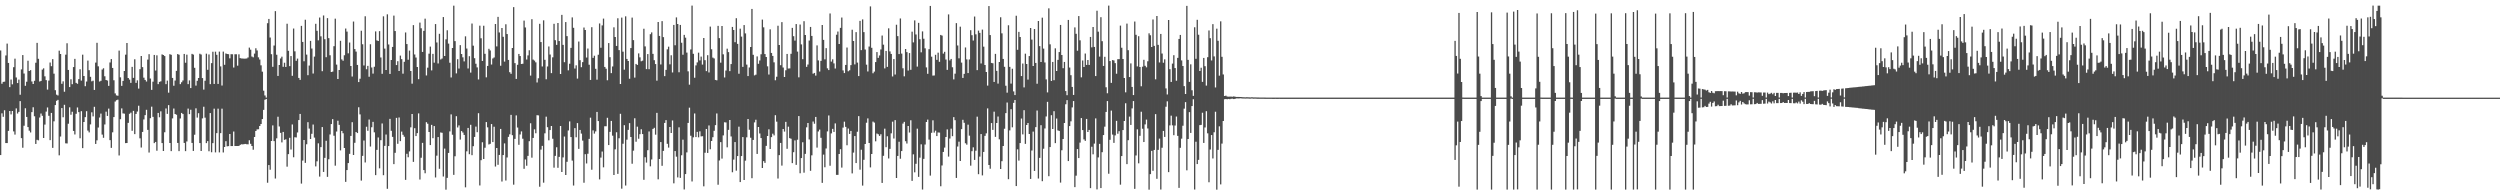 <?xml version="1.0" encoding="UTF-8"?>
<svg xmlns="http://www.w3.org/2000/svg" width="1920" height="150">
  <path d="M0 38.771h1v80.328H0zM1 64.296h1v22.749H1zM2 62.877h1v26.802H2zM3 62.731h1v21.951H3zM4 42.590h1v67.304H4zM5 33.481h1v76.398H5zM6 48.313h1v52.210H6zM7 66.932h1v18.306H7zM8 61.073h1v26.770H8zM9 64.758h1v20.486H9zM10 51.587h1v49.304H10zM11 45.072h1v58.310H11zM12 59.477h1v23.754H12zM13 63.806h1v23.379H13zM14 61.142h1v24.793H14zM15 72.777h1v4.894H15zM16 53.281h1v52.797H16zM17 42.291h1v71.160H17zM18 56.466h1v40.082H18zM19 65.875h1v17.298H19zM20 62.750h1v27.044H20zM21 46.645h1v50.961H21zM22 54.549h1v45.807H22zM23 53.869h1v47.865H23zM24 62.548h1v23.582H24zM25 64.500h1v17.901H25zM26 62.057h1v27.223H26zM27 48.166h1v62.366H27zM28 32.903h1v74.472H28zM29 45.146h1v62.621H29zM30 62.611h1v27.641H30zM31 62.171h1v25.007H31zM32 53.464h1v35.464H32zM33 52.480h1v53.493H33zM34 58.634h1v37.039H34zM35 61.522h1v24.199H35zM36 68.806h1v13.730H36zM37 61.915h1v27.019H37zM38 48.030h1v59.595H38zM39 50.856h1v35.866H39zM40 45.410h1v68.166H40zM41 56.561h1v36.611H41zM42 69.273h1v11.415H42zM43 72.683h1v4.725H43zM44 73.308h1v3.388H44zM45 38.917h1v80.379H45zM46 41.454h1v63.426H46zM47 64.357h1v18.642H47zM48 62.475h1v27.585H48zM49 70.466h1v10.006H49zM50 41.988h1v68.067H50zM51 33.233h1v76.933H51zM52 53.712h1v41.323H52zM53 66.870h1v15.577H53zM54 60.866h1v27.258H54zM55 64.660h1v21.135H55zM56 51.509h1v49.047H56zM57 45.222h1v58.031H57zM58 63.638h1v23.783H58zM59 64.376h1v18.173H59zM60 60.777h1v25.347H60zM61 53.204h1v52.994H61zM62 61.885h1v23.521H62zM63 41.975h1v71.789H63zM64 58.378h1v35.316H64zM65 66.177h1v23.789H65zM66 62.601h1v22.798H66zM67 46.545h1v53.751H67zM68 53.893h1v47.766H68zM69 58.962h1v36.581H69zM70 62.472h1v23.808H70zM71 61.948h1v27.464H71zM72 69.086h1v12.934H72zM73 48.072h1v62.489H73zM74 32.859h1v74.913H74zM75 50.928h1v47.035H75zM76 62.620h1v27.665H76zM77 62.076h1v25.159H77zM78 53.390h1v50.002H78zM79 52.420h1v53.408H79zM80 58.585h1v37.029H80zM81 61.464h1v24.297H81zM82 61.839h1v27.187H82zM83 65.959h1v17.425H83zM84 47.966h1v59.654H84zM85 45.356h1v68.201H85zM86 52.156h1v49.462H86zM87 61.660h1v28.270H87zM88 71.721h1v6.265H88zM89 73.247h1v3.717H89zM90 73.539h1v2.990H90zM91 38.843h1v80.574H91zM92 59.391h1v32.172H92zM93 65.923h1v17.318H93zM94 62.158h1v24.947H94zM95 54.546h1v32.731H95zM96 41.983h1v67.940H96zM97 33.043h1v76.786H97zM98 59.911h1v34.472H98zM99 61.121h1v26.290H99zM100 63.630h1v22.893H100zM101 51.349h1v49.116H101zM102 59.822h1v25.327H102zM103 45.541h1v57.471H103zM104 63.617h1v23.870H104zM105 61.715h1v23.916H105zM106 68.042h1v13.173H106zM107 53.150h1v53.085H107zM108 43.020h1v70.300H108zM109 51.542h1v49.776H109zM110 59.627h1v32.099H110zM111 61.371h1v27.070H111zM112 62.628h1v21.682H112zM113 45.789h1v53.952H113zM114 41.605h1v75.517H114zM115 60.299h1v30.456H115zM116 69.003h1v12.918H116zM117 62.722h1v27.039H117zM118 42.210h1v67.700H118zM119 54.186h1v54.808H119zM120 42.479h1v73.303H120zM121 64.639h1v22.117H121zM122 62.853h1v27.195H122zM123 62.448h1v23.065H123zM124 41.792h1v68.106H124zM125 42.218h1v73.773H125zM126 43.072h1v58.490H126zM127 64.611h1v18.681H127zM128 61.887h1v25.569H128zM129 71.191h1v9.562H129zM130 41.636h1v68.172H130zM131 42.104h1v73.942H131zM132 59.857h1v31.095H132zM133 65.841h1v17.505H133zM134 61.830h1v25.718H134zM135 54.430h1v33.673H135zM136 41.512h1v68.266H136zM137 42.013h1v74.050H137zM138 64.593h1v26.377H138zM139 63.198h1v23.552H139zM140 61.782h1v25.838H140zM141 41.441h1v68.338H141zM142 48.188h1v67.896H142zM143 41.966h1v66.664H143zM144 64.594h1v18.826H144zM145 61.764h1v25.903H145zM146 67.640h1v16.657H146zM147 41.390h1v68.386H147zM148 41.953h1v73.988H148zM149 52.074h1v51.392H149zM150 65.752h1v17.461H150zM151 62.040h1v28.289H151zM152 59.929h1v27.008H152zM153 41.260h1v68.635H153zM154 41.904h1v74.062H154zM155 59.931h1v31.001H155zM156 68.810h1v13.169H156zM157 62.022h1v28.330H157zM158 41.227h1v68.676H158zM159 53.612h1v54.791H159zM160 41.853h1v74.301H160zM161 64.608h1v22.217H161zM162 48.486h1v68.467H162zM163 39.740h1v70.189H163zM164 64.448h1v19.027H164zM165 39.669h1v77.392H165zM166 42.084h1v60.138H166zM167 64.445h1v19.011H167zM168 39.655h1v77.411H168zM169 50.970h1v51.254H169zM170 65.672h1v17.793H170zM171 39.642h1v77.439H171zM172 49.777h1v63.138H172zM173 41.065h1v67.368H173zM174 41.492h1v70.884H174zM175 41.634h1v70.579H175zM176 44.799h1v58.105H176zM177 41.644h1v70.539H177zM178 41.672h1v70.482H178zM179 51.882h1v49.110H179zM180 41.688h1v70.426H180zM181 41.683h1v70.441H181zM182 50.417h1v61.695H182zM183 41.702h1v70.379H183zM184 44.627h1v66.616H184zM185 44.878h1v65.902H185zM186 44.974h1v65.917H186zM187 45.056h1v65.632H187zM188 45.003h1v65.524H188zM189 44.887h1v65.913H189zM190 44.155h1v66.682H190zM191 36.568h1v71.156H191zM192 38.121h1v72.320H192zM193 43.407h1v68.722H193zM194 44.019h1v70.960H194zM195 41.183h1v64.037H195zM196 37.093h1v63.494H196zM197 38.768h1v60.602H197zM198 44.009h1v55.292H198zM199 45.711h1v51.034H199zM200 50.152h1v45.078H200zM201 55.025h1v36.398H201zM202 69.623h1v14.730H202zM203 73.320h1v3.262H203zM204 74.973h1v1.000H204zM205 17.834h1v122.500H205zM206 14.533h1v112.220H206zM207 28.851h1v101.501H207zM208 41.617h1v66.650H208zM209 51.283h1v45.044H209zM210 34.968h1v73.430H210zM211 8.533h1v128.606H211zM212 42.030h1v64.213H212zM213 58.326h1v31.340H213zM214 49.897h1v47.212H214zM215 44.893h1v57.157H215zM216 43.543h1v65.798H216zM217 51.307h1v50.038H217zM218 48.182h1v59.256H218zM219 51.418h1v55.564H219zM220 18.209h1v109.772H220zM221 38.996h1v79.393H221zM222 50.810h1v55.001H222zM223 43.049h1v71.782H223zM224 58.231h1v37.364H224zM225 21.926h1v98.867H225zM226 39.412h1v66.003H226zM227 46.710h1v58.853H227zM228 45.014h1v56.700H228zM229 59.878h1v32.343H229zM230 61.337h1v26.152H230zM231 19.884h1v121.122H231zM232 32.204h1v91.123H232zM233 47.061h1v60.442H233zM234 15.149h1v109.926H234zM235 41.910h1v68.901H235zM236 57.745h1v36.109H236zM237 50.305h1v48.483H237zM238 31.403h1v75.365H238zM239 37.289h1v65.459H239zM240 56.476h1v39.159H240zM241 43.467h1v62.230H241zM242 18.267h1v109.549H242zM243 23.656h1v100.270H243zM244 30.959h1v79.131H244zM245 13.459h1v122.169H245zM246 27.897h1v85.112H246zM247 54.692h1v42.874H247zM248 11.858h1v120.164H248zM249 30.124h1v91.135H249zM250 43.924h1v64.224H250zM251 13.916h1v121.910H251zM252 29.268h1v93.026H252zM253 42.455h1v60.816H253zM254 55.283h1v40.024H254zM255 54.975h1v36.526H255zM256 35.481h1v68.746H256zM257 14.333h1v112.881H257zM258 49.629h1v51.376H258zM259 60.666h1v32.068H259zM260 53.776h1v42.126H260zM261 31.359h1v84.133H261zM262 45.619h1v54.926H262zM263 46.668h1v55.695H263zM264 42.442h1v71.237H264zM265 21.923h1v117.740H265zM266 24.267h1v106.367H266zM267 40.956h1v84.284H267zM268 32.688h1v85.478H268zM269 50.712h1v53.660H269zM270 58.765h1v35.106H270zM271 16.518h1v102.500H271zM272 37.696h1v71.980H272zM273 39.638h1v61.748H273zM274 49.863h1v52.314H274zM275 63.041h1v19.339H275zM276 60.485h1v27.355H276zM277 23.617h1v115.108H277zM278 34.000h1v85.726H278zM279 50.277h1v57.627H279zM280 12.472h1v112.278H280zM281 53.186h1v44.166H281zM282 50.586h1v49.861H282zM283 58.934h1v32.888H283zM284 33.993h1v78.540H284zM285 51.836h1v45.902H285zM286 56.508h1v37.089H286zM287 51.238h1v50.392H287zM288 24.103h1v110.392H288zM289 31.043h1v84.045H289zM290 31.495h1v74.068H290zM291 23.924h1v105.370H291zM292 44.122h1v63.551H292zM293 56.657h1v38.156H293zM294 12.539h1v121.997H294zM295 37.306h1v74.706H295zM296 53.755h1v49.563H296zM297 11.014h1v134.004H297zM298 34.155h1v78.039H298zM299 56.771h1v34.537H299zM300 46.063h1v54.378H300zM301 36.057h1v69.036H301zM302 11.996h1v114.057H302zM303 23.864h1v93.488H303zM304 49.983h1v40.557H304zM305 47.014h1v63.420H305zM306 54.522h1v35.687H306zM307 42.690h1v65.720H307zM308 45.438h1v55.620H308zM309 56.572h1v46.947H309zM310 47.481h1v57.509H310zM311 24.930h1v113.191H311zM312 33.846h1v84.249H312zM313 45.864h1v74.900H313zM314 38.850h1v77.444H314zM315 54.546h1v43.230H315zM316 64.275h1v23.281H316zM317 19.281h1v105.029H317zM318 41.826h1v56.606H318zM319 44.204h1v60.293H319zM320 51.444h1v50.782H320zM321 60.832h1v26.278H321zM322 17.342h1v120.521H322zM323 21.709h1v99.453H323zM324 39.867h1v69.865H324zM325 23.700h1v106.923H325zM326 14.321h1v118.766H326zM327 57.948h1v35.881H327zM328 51.993h1v43.053H328zM329 41.221h1v60.139H329zM330 35.781h1v75.643H330zM331 54.066h1v41.857H331zM332 41.353h1v64.778H332zM333 48.109h1v48.708H333zM334 18.463h1v117.826H334zM335 32.605h1v86.926H335zM336 48.720h1v56.572H336zM337 25.982h1v103.668H337zM338 45.674h1v56.079H338zM339 44.956h1v57.057H339zM340 13.085h1v122.485H340zM341 43.028h1v71.082H341zM342 30.212h1v115.458H342zM343 23.249h1v113.368H343zM344 33.486h1v83.978H344zM345 48.198h1v52.724H345zM346 59.508h1v28.325H346zM347 36.855h1v66.602H347zM348 4.348h1v129.943H348zM349 31.567h1v88.443H349zM350 56.352h1v32.870H350zM351 45.457h1v52.461H351zM352 52.633h1v43.678H352zM353 34.678h1v72.529H353zM354 41.491h1v59.170H354zM355 44.023h1v57.755H355zM356 47.165h1v56.471H356zM357 27.928h1v115.932H357zM358 37.289h1v78.944H358zM359 52.588h1v45.649H359zM360 43.151h1v75.263H360zM361 55.745h1v40.108H361zM362 18.100h1v101.098H362zM363 35.054h1v77.229H363zM364 44.690h1v60.478H364zM365 48.949h1v48.290H365zM366 51.747h1v49.766H366zM367 61.031h1v25.901H367zM368 19.721h1v122.708H368zM369 29.373h1v93.651H369zM370 46.791h1v62.451H370zM371 19.780h1v102.331H371zM372 41.334h1v72.111H372zM373 59.404h1v34.341H373zM374 50.619h1v47.149H374zM375 37.501h1v73.439H375zM376 38.733h1v71.727H376zM377 49.561h1v45.728H377zM378 44.908h1v64.211H378zM379 44.126h1v53.206H379zM380 18.441h1v109.453H380zM381 35.632h1v78.018H381zM382 12.977h1v113.565H382zM383 24.919h1v94.076H383zM384 50.500h1v48.518H384zM385 21.515h1v117.909H385zM386 28.250h1v90.832H386zM387 47.304h1v62.827H387zM388 18.642h1v120.021H388zM389 26.157h1v94.757H389zM390 46.030h1v59.091H390zM391 55.468h1v47.705H391zM392 56.702h1v31.535H392zM393 36.868h1v66.972H393zM394 5.497h1v136.347H394zM395 48.489h1v58.136H395zM396 60.623h1v28.007H396zM397 49.786h1v48.157H397zM398 41.412h1v69.770H398zM399 43.041h1v60.212H399zM400 49.146h1v51.759H400zM401 48.961h1v57.562H401zM402 15.847h1v113.815H402zM403 21.068h1v101.377H403zM404 45.724h1v81.561H404zM405 42.567h1v77.133H405zM406 38.618h1v69.833H406zM407 58.045h1v36.630H407zM408 14.721h1v106.346H408zM409 45.794h1v60.133H409zM410 46.528h1v52.794H410zM411 47.867h1v54.474H411zM412 63.348h1v25.147H412zM413 60.104h1v28.515H413zM414 18.258h1v125.140H414zM415 32.289h1v82.598H415zM416 51.032h1v61.002H416zM417 15.637h1v124.677H417zM418 45.932h1v56.447H418zM419 60.858h1v28.740H419zM420 51.033h1v46.643H420zM421 35.692h1v72.068H421zM422 41.871h1v57.999H422zM423 56.160h1v40.587H423zM424 44.006h1v62.522H424zM425 18.285h1v110.478H425zM426 30.857h1v88.832H426zM427 34.462h1v78.644H427zM428 17.647h1v111.229H428zM429 31.534h1v88.949H429zM430 56.841h1v39.945H430zM431 11.406h1v120.690H431zM432 34.482h1v86.395H432zM433 47.779h1v57.061H433zM434 16.926h1v117.480H434zM435 27.752h1v96.532H435zM436 54.033h1v46.168H436zM437 48.943h1v44.311H437zM438 36.747h1v68.520H438zM439 13.377h1v109.962H439zM440 21.342h1v121.146H440zM441 52.651h1v45.751H441zM442 50.164h1v55.277H442zM443 60.359h1v34.181H443zM444 31.923h1v82.398H444zM445 46.213h1v53.594H445zM446 51.627h1v50.962H446zM447 47.697h1v60.271H447zM448 21.145h1v119.211H448zM449 23.044h1v95.361H449zM450 44.187h1v81.342H450zM451 37.254h1v80.796H451zM452 49.719h1v56.955H452zM453 61.402h1v28.975H453zM454 20.864h1v109.509H454zM455 44.461h1v55.678H455zM456 42.800h1v59.807H456zM457 52.857h1v48.079H457zM458 61.176h1v24.812H458zM459 42.055h1v50.936H459zM460 18.033h1v119.736H460zM461 36.663h1v84.371H461zM462 19.530h1v96.826H462zM463 14.290h1v114.200H463zM464 51.392h1v45.603H464zM465 52.783h1v44.190H465zM466 61.650h1v28.808H466zM467 33.054h1v78.381H467zM468 43.948h1v57.303H468zM469 56.187h1v36.675H469zM470 51.066h1v53.149H470zM471 21.004h1v113.383H471zM472 28.404h1v86.276H472zM473 35.252h1v66.312H473zM474 14.035h1v119.507H474zM475 38.503h1v67.697H475zM476 64.497h1v22.899H476zM477 13.525h1v131.381H477zM478 39.689h1v70.680H478zM479 53.491h1v42.681H479zM480 12.544h1v129.967H480zM481 45.282h1v62.004H481zM482 46.847h1v52.904H482zM483 60.448h1v34.110H483zM484 36.928h1v68.310H484zM485 13.514h1v112.210H485zM486 30.812h1v84.917H486zM487 59.588h1v31.222H487zM488 49.088h1v59.745H488zM489 49.845h1v47.440H489zM490 41.028h1v65.525H490zM491 44.055h1v59.010H491zM492 47.040h1v52.239H492zM493 46.604h1v56.344H493zM494 22.082h1v115.989H494zM495 35.658h1v85.105H495zM496 53.097h1v71.756H496zM497 41.515h1v73.864H497zM498 53.147h1v47.843H498zM499 26.261h1v101.457H499zM500 24.866h1v97.616H500zM501 41.385h1v57.652H501zM502 46.229h1v51.934H502zM503 49.180h1v54.239H503zM504 61.928h1v24.758H504zM505 16.876h1v120.842H505zM506 27.577h1v94.518H506zM507 49.486h1v59.642H507zM508 16.253h1v111.082H508zM509 28.522h1v87.370H509zM510 58.445h1v35.982H510zM511 53.649h1v38.634H511zM512 37.907h1v72.552H512zM513 35.830h1v77.521H513zM514 49.410h1v48.104H514zM515 42.435h1v59.706H515zM516 55.667h1v36.875H516zM517 19.133h1v121.668H517zM518 34.764h1v81.271H518zM519 13.371h1v106.954H519zM520 18.414h1v117.844H520zM521 55.480h1v42.289H521zM522 19.148h1v117.476H522zM523 32.814h1v86.409H523zM524 42.031h1v65.245H524zM525 26.793h1v118.741H525zM526 28.918h1v104.766H526zM527 40.410h1v76.653H527zM528 54.789h1v39.608H528zM529 65.035h1v17.635H529zM530 37.987h1v66.281H530zM531 4.296h1v135.065H531zM532 41.343h1v64.141H532zM533 59.682h1v27.469H533zM534 50.220h1v55.046H534zM535 47.919h1v53.362H535zM536 40.471h1v64.982H536zM537 46.363h1v54.488H537zM538 43.462h1v61.305H538zM539 49.603h1v54.989H539zM540 29.172h1v113.908H540zM541 46.244h1v71.051H541zM542 54.626h1v44.420H542zM543 42.395h1v75.074H543zM544 55.637h1v40.711H544zM545 20.412h1v94.216H545zM546 37.854h1v70.440H546zM547 44.256h1v61.103H547zM548 44.909h1v55.566H548zM549 61.401h1v34.686H549zM550 61.707h1v25.413H550zM551 19.862h1v122.020H551zM552 29.291h1v93.941H552zM553 48.109h1v61.037H553zM554 19.989h1v101.792H554zM555 41.716h1v62.246H555zM556 59.469h1v34.425H556zM557 54.143h1v39.917H557zM558 37.390h1v75.779H558zM559 40.055h1v59.658H559zM560 54.655h1v37.490H560zM561 49.193h1v55.606H561zM562 20.682h1v111.625H562zM563 23.051h1v99.514H563zM564 32.391h1v76.704H564zM565 13.991h1v117.089H565zM566 33.672h1v86.178H566zM567 56.635h1v40.649H567zM568 21.999h1v117.838H568zM569 28.089h1v91.767H569zM570 51.374h1v53.902H570zM571 19.244h1v118.973H571zM572 25.662h1v97.740H572zM573 49.616h1v55.855H573zM574 58.430h1v32.978H574zM575 51.789h1v47.868H575zM576 36.115h1v69.678H576zM577 6.840h1v130.007H577zM578 42.082h1v65.386H578zM579 57.885h1v36.093H579zM580 57.362h1v34.572H580zM581 43.332h1v74.891H581zM582 48.987h1v48.543H582zM583 46.435h1v56.060H583zM584 41.688h1v64.337H584zM585 15.063h1v113.975H585zM586 21.006h1v102.764H586zM587 41.544h1v83.542H587zM588 43.753h1v68.279H588zM589 50.926h1v53.533H589zM590 57.223h1v42.118H590zM591 22.542h1v91.873H591zM592 40.637h1v64.705H592zM593 42.981h1v59.701H593zM594 47.846h1v56.126H594zM595 61.629h1v26.840H595zM596 58.949h1v34.489H596zM597 19.789h1v117.317H597zM598 34.541h1v84.609H598zM599 50.062h1v59.730H599zM600 17.022h1v110.141H600zM601 51.867h1v47.224H601zM602 59.120h1v41.971H602zM603 53.988h1v39.600H603zM604 41.400h1v72.892H604zM605 52.637h1v44.629H605zM606 52.531h1v53.549H606zM607 41.294h1v65.247H607zM608 21.404h1v103.898H608zM609 27.785h1v89.104H609zM610 31.179h1v76.666H610zM611 18.472h1v108.137H611zM612 39.639h1v67.677H612zM613 59.416h1v29.714H613zM614 18.864h1v114.187H614zM615 34.101h1v87.317H615zM616 45.455h1v63.782H616zM617 16.282h1v116.343H617zM618 26.856h1v91.290H618zM619 51.329h1v46.468H619zM620 49.565h1v44.881H620zM621 31.120h1v75.995H621zM622 20.661h1v110.511H622zM623 27.581h1v91.726H623zM624 56.565h1v36.775H624zM625 56.030h1v39.005H625zM626 58.083h1v31.735H626zM627 34.855h1v78.507H627zM628 46.371h1v54.590H628zM629 54.920h1v44.592H629zM630 46.758h1v59.078H630zM631 19.175h1v121.281H631zM632 30.610h1v88.117H632zM633 45.563h1v82.919H633zM634 36.980h1v77.038H634zM635 52.503h1v48.388H635zM636 53.821h1v34.851H636zM637 10.362h1v116.916H637zM638 47.321h1v55.131H638zM639 45.569h1v53.405H639zM640 48.674h1v52.626H640zM641 52.642h1v42.113H641zM642 26.697h1v107.610H642zM643 24.213h1v110.071H643zM644 33.806h1v84.472H644zM645 21.401h1v93.195H645zM646 13.454h1v115.282H646zM647 54.062h1v43.952H647zM648 56.114h1v37.310H648zM649 49.865h1v47.553H649zM650 36.532h1v75.053H650zM651 54.757h1v43.978H651zM652 53.989h1v48.873H652zM653 50.002h1v50.555H653zM654 22.834h1v110.331H654zM655 31.489h1v85.694H655zM656 49.474h1v55.014H656zM657 24.654h1v100.562H657zM658 48.066h1v53.085H658zM659 58.424h1v30.772H659zM660 16.006h1v114.279H660zM661 38.525h1v76.449H661zM662 14.899h1v127.652H662zM663 24.673h1v98.056H663zM664 38.038h1v72.573H664zM665 49.650h1v44.601H665zM666 54.909h1v36.022H666zM667 35.756h1v74.063H667zM668 4.915h1v123.634H668zM669 36.726h1v81.540H669zM670 56.287h1v37.095H670zM671 54.970h1v39.199H671zM672 47.684h1v60.880H672zM673 39.977h1v62.589H673zM674 44.424h1v58.678H674zM675 42.591h1v61.792H675zM676 37.992h1v65.117H676zM677 27.314h1v113.175H677zM678 34.283h1v85.391H678zM679 52.545h1v46.262H679zM680 39.122h1v73.926H680zM681 51.336h1v53.326H681zM682 21.738h1v99.954H682zM683 39.450h1v74.859H683zM684 41.420h1v60.988H684zM685 58.704h1v34.755H685zM686 45.340h1v61.061H686zM687 57.266h1v34.990H687zM688 18.974h1v117.706H688zM689 27.738h1v92.031H689zM690 41.539h1v67.305H690zM691 14.173h1v107.731H691zM692 41.179h1v74.820H692zM693 52.415h1v42.499H693zM694 58.614h1v34.957H694zM695 37.645h1v70.798H695zM696 40.034h1v70.223H696zM697 54.173h1v42.603H697zM698 40.746h1v61.020H698zM699 53.612h1v38.735H699zM700 24.317h1v114.600H700zM701 32.541h1v85.988H701zM702 15.665h1v116.688H702zM703 26.449h1v99.356H703zM704 51.137h1v47.700H704zM705 17.577h1v118.243H705zM706 30.123h1v90.948H706zM707 40.205h1v70.624H707zM708 24.129h1v121.424H708zM709 29.734h1v92.293H709zM710 37.103h1v73.883H710zM711 51.741h1v41.943H711zM712 56.679h1v35.151H712zM713 37.801h1v69.417H713zM714 4.534h1v130.308H714zM715 43.533h1v58.451H715zM716 58.081h1v34.312H716zM717 57.939h1v43.898H717zM718 42.076h1v58.283H718zM719 45.966h1v58.515H719zM720 40.440h1v61.270H720zM721 47.445h1v54.390H721zM722 26.849h1v116.179H722zM723 27.333h1v99.748H723zM724 41.156h1v75.548H724zM725 39.792h1v73.591H725zM726 45.737h1v59.494H726zM727 53.644h1v45.734H727zM728 11.083h1v109.181H728zM729 46.383h1v60.012H729zM730 45.246h1v53.554H730zM731 51.667h1v52.951H731zM732 60.955h1v29.016H732zM733 56.584h1v35.738H733zM734 17.745h1v118.909H734zM735 34.907h1v77.613H735zM736 44.811h1v63.987H736zM737 20.485h1v103.143H737zM738 48.099h1v51.090H738zM739 59.850h1v32.139H739zM740 56.745h1v37.543H740zM741 36.453h1v73.571H741zM742 45.642h1v65.453H742zM743 56.099h1v39.661H743zM744 45.693h1v58.483H744zM745 23.185h1v104.060H745zM746 27.057h1v89.051H746zM747 31.113h1v82.014H747zM748 12.684h1v110.120H748zM749 26.367h1v89.399H749zM750 53.883h1v35.741H750zM751 23.527h1v110.258H751zM752 25.226h1v95.068H752zM753 48.717h1v54.234H753zM754 22.717h1v111.979H754zM755 35.851h1v80.819H755zM756 49.923h1v54.419H756zM757 55.315h1v47.070H757zM758 65.767h1v17.496H758zM759 4.651h1v122.063H759zM760 26.948h1v102.660H760zM761 48.330h1v46.195H761zM762 48.582h1v51.172H762zM763 62.936h1v22.813H763zM764 41.364h1v63.753H764zM765 54.436h1v40.043H765zM766 64.226h1v25.269H766zM767 47.632h1v59.362H767zM768 13.255h1v116.560H768zM769 25.608h1v98.201H769zM770 45.245h1v66.894H770zM771 51.293h1v47.558H771zM772 65.821h1v21.077H772zM773 71.146h1v7.606H773zM774 19.381h1v118.246H774zM775 51.363h1v48.771H775zM776 64.219h1v19.625H776zM777 52.769h1v45.008H777zM778 70.200h1v8.809H778zM779 73.019h1v3.786H779zM780 12.093h1v130.829H780zM781 38.256h1v76.430H781zM782 24.488h1v98.851H782zM783 28.418h1v81.449H783zM784 58.403h1v32.622H784zM785 48.805h1v54.434H785zM786 67.138h1v17.479H786zM787 41.233h1v69.242H787zM788 49.140h1v46.859H788zM789 61.151h1v33.291H789zM790 43.054h1v59.868H790zM791 21.527h1v115.914H791zM792 30.408h1v85.212H792zM793 50.711h1v50.375H793zM794 22.258h1v109.009H794zM795 48.325h1v49.307H795zM796 64.289h1v20.581H796zM797 16.135h1v120.983H797zM798 35.440h1v85.819H798zM799 47.599h1v48.552H799zM800 13.593h1v125.590H800zM801 37.345h1v76.906H801zM802 47.988h1v50.667H802zM803 60.997h1v28.448H803zM804 70.942h1v7.267H804zM805 6.402h1v128.903H805zM806 34.030h1v78.936H806zM807 62.152h1v26.332H807zM808 47.567h1v51.484H808zM809 61.618h1v23.808H809zM810 37.138h1v72.783H810zM811 54.506h1v36.531H811zM812 45.995h1v54.171H812zM813 40.012h1v60.536H813zM814 19.156h1v121.080H814zM815 42.229h1v73.181H815zM816 52.389h1v54.384H816zM817 47.573h1v46.879H817zM818 69.917h1v10.173H818zM819 73.112h1v3.804H819zM820 15.292h1v108.383H820zM821 51.887h1v44.914H821zM822 57.749h1v35.437H822zM823 66.769h1v15.715H823zM824 72.893h1v4.746H824zM825 21.061h1v122.669H825zM826 25.938h1v108.994H826zM827 38.955h1v75.544H827zM828 12.354h1v109.027H828zM829 30.980h1v78.562H829zM830 59.374h1v31.318H830zM831 46.430h1v53.444H831zM832 51.457h1v55.595H832zM833 41.110h1v67.093H833zM834 49.864h1v41.480H834zM835 46.101h1v55.285H835zM836 49.848h1v49.923H836zM837 28.356h1v116.115H837zM838 36.359h1v76.337H838zM839 20.755h1v97.781H839zM840 36.046h1v74.243H840zM841 58.416h1v32.512H841zM842 8.247h1v137.230H842zM843 24.320h1v96.541H843zM844 43.450h1v67.057H844zM845 13.209h1v131.242H845zM846 31.655h1v85.230H846zM847 50.625h1v53.096H847zM848 43.623h1v53.682H848zM849 67.032h1v18.917H849zM850 71.607h1v6.015H850zM851 4.327h1v129.092H851zM852 46.911h1v60.440H852zM853 63.651h1v21.275H853zM854 46.107h1v57.282H854zM855 46.416h1v63.322H855zM856 48.484h1v55.503H856zM857 56.643h1v36.186H857zM858 45.455h1v57.271H858zM859 45.417h1v55.332H859zM860 19.671h1v122.160H860zM861 36.648h1v83.190H861zM862 45.311h1v54.568H862zM863 59.897h1v33.050H863zM864 70.929h1v8.388H864zM865 18.129h1v107.907H865zM866 38.549h1v69.143H866zM867 59.167h1v30.370H867zM868 48.713h1v47.232H868zM869 66.765h1v16.471H869zM870 73.029h1v4.565H870zM871 16.546h1v128.479H871zM872 26.718h1v92.665H872zM873 51.017h1v48.308H873zM874 27.799h1v97.663H874zM875 51.443h1v52.838H875zM876 66.251h1v19.584H876zM877 51.218h1v47.637H877zM878 45.943h1v63.139H878zM879 50.542h1v45.011H879zM880 51.693h1v40.145H880zM881 47.064h1v51.605H881zM882 25.599h1v120.068H882zM883 27.062h1v106.681H883zM884 36.110h1v79.770H884zM885 14.925h1v116.231H885zM886 35.251h1v79.917H886zM887 60.950h1v26.712H887zM888 12.293h1v125.040H888zM889 34.470h1v80.615H889zM890 47.972h1v58.459H890zM891 26.061h1v119.480H891zM892 41.120h1v72.362H892zM893 48.184h1v52.352H893zM894 45.588h1v59.565H894zM895 67.901h1v14.094H895zM896 72.542h1v5.304H896zM897 15.372h1v116.825H897zM898 53.146h1v43.154H898zM899 62.901h1v25.931H899zM900 48.855h1v47.405H900zM901 42.418h1v61.420H901zM902 52.286h1v44.140H902zM903 62.000h1v27.516H903zM904 44.464h1v59.870H904zM905 29.888h1v114.413H905zM906 26.838h1v86.669H906zM907 46.407h1v60.078H907zM908 50.707h1v45.863H908zM909 66.141h1v17.322H909zM910 72.214h1v6.202H910zM911 4.510h1v126.285H911zM912 45.959h1v60.815H912zM913 62.887h1v23.209H913zM914 49.396h1v52.694H914zM915 69.337h1v12.105H915zM916 73.630h1v2.598H916zM917 20.920h1v124.629H917zM918 45.153h1v63.700H918zM919 15.212h1v110.800H919zM920 26.667h1v96.108H920zM921 54.524h1v41.572H921zM922 52.023h1v43.874H922zM923 62.883h1v23.696H923zM924 44.507h1v65.266H924zM925 50.818h1v47.081H925zM926 65.720h1v19.666H926zM927 43.912h1v58.506H927zM928 23.404h1v116.559H928zM929 29.313h1v85.519H929zM930 46.419h1v57.295H930zM931 18.541h1v103.165H931zM932 43.339h1v58.217H932zM933 67.185h1v18.620H933zM934 21.996h1v123.690H934zM935 31.334h1v83.746H935zM936 58.117h1v38.901H936zM937 16.364h1v125.248H937zM938 43.636h1v66.645H938zM939 57.211h1v35.712H939zM940 73.750h1v2.481H940zM941 73.452h1v2.589H941zM942 74.127h1v2.105H942zM943 74.217h1v1.756H943zM944 74.188h1v2.003H944zM945 74.198h1v1.702H945zM946 74.291h1v1.483H946zM947 74.018h1v2.065H947zM948 74.251h1v1.675H948zM949 74.456h1v1.127H949zM950 74.430h1v1.139H950zM951 74.454h1v1.156H951zM952 74.493h1v1.000H952zM953 74.554h1v1.000H953zM954 74.653h1v1.000H954zM955 74.695h1v1.000H955zM956 74.736h1v1.000H956zM957 74.655h1v1.000H957zM958 74.688h1v1.000H958zM959 74.776h1v1.000H959zM960 74.791h1v1.000H960zM961 74.645h1v1.000H961zM962 74.815h1v1.000H962zM963 74.783h1v1.000H963zM964 74.792h1v1.000H964zM965 74.869h1v1.000H965zM966 74.855h1v1.000H966zM967 74.881h1v1.000H967zM968 74.903h1v1.000H968zM969 74.887h1v1.000H969zM970 74.898h1v1.000H970zM971 74.926h1v1.000H971zM972 74.946h1v1.000H972zM973 74.950h1v1.000H973zM974 74.937h1v1.000H974zM975 74.949h1v1.000H975zM976 74.954h1v1.000H976zM977 74.958h1v1.000H977zM978 74.962h1v1.000H978zM979 74.955h1v1.000H979zM980 74.959h1v1.000H980zM981 74.958h1v1.000H981zM982 74.948h1v1.000H982zM983 74.969h1v1.000H983zM984 74.959h1v1.000H984zM985 74.969h1v1.000H985zM986 74.973h1v1.000H986zM987 74.964h1v1.000H987zM988 74.971h1v1.000H988zM989 74.973h1v1.000H989zM990 74.974h1v1.000H990zM991 74.974h1v1.000H991zM992 74.971h1v1.000H992zM993 74.970h1v1.000H993zM994 74.977h1v1.000H994zM995 74.975h1v1.000H995zM996 74.979h1v1.000H996zM997 74.979h1v1.000H997zM998 74.977h1v1.000H998zM999 74.975h1v1.000H999zM1000 74.976h1v1.000H1000zM1001 74.977h1v1.000H1001zM1002 74.975h1v1.000H1002zM1003 74.977h1v1.000H1003zM1004 74.977h1v1.000H1004zM1005 74.974h1v1.000H1005zM1006 74.977h1v1.000H1006zM1007 74.975h1v1.000H1007zM1008 74.975h1v1.000H1008zM1009 74.977h1v1.000H1009zM1010 74.974h1v1.000H1010zM1011 74.978h1v1.000H1011zM1012 74.977h1v1.000H1012zM1013 74.977h1v1.000H1013zM1014 74.975h1v1.000H1014zM1015 74.973h1v1.000H1015zM1016 74.975h1v1.000H1016zM1017 74.976h1v1.000H1017zM1018 74.977h1v1.000H1018zM1019 74.975h1v1.000H1019zM1020 74.976h1v1.000H1020zM1021 74.976h1v1.000H1021zM1022 74.978h1v1.000H1022zM1023 74.977h1v1.000H1023zM1024 74.973h1v1.000H1024zM1025 74.977h1v1.000H1025zM1026 74.977h1v1.000H1026zM1027 74.975h1v1.000H1027zM1028 74.976h1v1.000H1028zM1029 74.971h1v1.000H1029zM1030 74.977h1v1.000H1030zM1031 74.977h1v1.000H1031zM1032 74.975h1v1.000H1032zM1033 74.974h1v1.000H1033zM1034 74.975h1v1.000H1034zM1035 74.976h1v1.000H1035zM1036 74.976h1v1.000H1036zM1037 74.977h1v1.000H1037zM1038 74.977h1v1.000H1038zM1039 74.978h1v1.000H1039zM1040 74.976h1v1.000H1040zM1041 74.977h1v1.000H1041zM1042 74.976h1v1.000H1042zM1043 74.978h1v1.000H1043zM1044 74.977h1v1.000H1044zM1045 74.974h1v1.000H1045zM1046 74.973h1v1.000H1046zM1047 74.975h1v1.000H1047zM1048 74.977h1v1.000H1048zM1049 74.978h1v1.000H1049zM1050 74.975h1v1.000H1050zM1051 74.973h1v1.000H1051zM1052 74.976h1v1.000H1052zM1053 74.977h1v1.000H1053zM1054 74.978h1v1.000H1054zM1055 74.976h1v1.000H1055zM1056 74.977h1v1.000H1056zM1057 74.975h1v1.000H1057zM1058 74.978h1v1.000H1058zM1059 74.976h1v1.000H1059zM1060 74.977h1v1.000H1060zM1061 74.978h1v1.000H1061zM1062 74.978h1v1.000H1062zM1063 74.979h1v1.000H1063zM1064 74.979h1v1.000H1064zM1065 74.975h1v1.000H1065zM1066 74.975h1v1.000H1066zM1067 74.975h1v1.000H1067zM1068 74.973h1v1.000H1068zM1069 74.976h1v1.000H1069zM1070 74.975h1v1.000H1070zM1071 74.978h1v1.000H1071zM1072 74.976h1v1.000H1072zM1073 74.977h1v1.000H1073zM1074 74.978h1v1.000H1074zM1075 74.975h1v1.000H1075zM1076 74.976h1v1.000H1076zM1077 74.975h1v1.000H1077zM1078 74.974h1v1.000H1078zM1079 74.978h1v1.000H1079zM1080 74.977h1v1.000H1080zM1081 74.976h1v1.000H1081zM1082 74.979h1v1.000H1082zM1083 74.975h1v1.000H1083zM1084 74.978h1v1.000H1084zM1085 74.978h1v1.000H1085zM1086 74.973h1v1.000H1086zM1087 74.974h1v1.000H1087zM1088 74.974h1v1.000H1088zM1089 74.977h1v1.000H1089zM1090 74.977h1v1.000H1090zM1091 74.975h1v1.000H1091zM1092 74.975h1v1.000H1092zM1093 74.976h1v1.000H1093zM1094 74.973h1v1.000H1094zM1095 74.976h1v1.000H1095zM1096 74.975h1v1.000H1096zM1097 74.977h1v1.000H1097zM1098 74.975h1v1.000H1098zM1099 74.977h1v1.000H1099zM1100 74.977h1v1.000H1100zM1101 74.978h1v1.000H1101zM1102 74.977h1v1.000H1102zM1103 74.975h1v1.000H1103zM1104 74.979h1v1.000H1104zM1105 74.976h1v1.000H1105zM1106 74.976h1v1.000H1106zM1107 74.973h1v1.000H1107zM1108 74.974h1v1.000H1108zM1109 74.977h1v1.000H1109zM1110 74.976h1v1.000H1110zM1111 74.978h1v1.000H1111zM1112 74.977h1v1.000H1112zM1113 74.976h1v1.000H1113zM1114 74.977h1v1.000H1114zM1115 74.977h1v1.000H1115zM1116 74.975h1v1.000H1116zM1117 31.410h1v91.418H1117zM1118 42.960h1v68.642H1118zM1119 56.483h1v36.921H1119zM1120 9.946h1v133.437H1120zM1121 45.145h1v63.931H1121zM1122 62.993h1v29.960H1122zM1123 74.920h1v1.000H1123zM1124 74.970h1v1.000H1124zM1125 74.971h1v1.000H1125zM1126 74.967h1v1.000H1126zM1127 74.973h1v1.000H1127zM1128 74.970h1v1.000H1128zM1129 74.969h1v1.000H1129zM1130 74.963h1v1.000H1130zM1131 74.971h1v1.000H1131zM1132 74.969h1v1.000H1132zM1133 74.970h1v1.000H1133zM1134 9.241h1v136.374H1134zM1135 43.409h1v67.849H1135zM1136 56.555h1v44.660H1136zM1137 73.783h1v3.812H1137zM1138 74.970h1v1.000H1138zM1139 74.969h1v1.000H1139zM1140 74.970h1v1.000H1140zM1141 74.973h1v1.000H1141zM1142 74.967h1v1.000H1142zM1143 74.970h1v1.000H1143zM1144 74.972h1v1.000H1144zM1145 9.486h1v136.124H1145zM1146 33.833h1v85.872H1146zM1147 45.907h1v63.715H1147zM1148 67.516h1v13.832H1148zM1149 74.971h1v1.000H1149zM1150 74.966h1v1.000H1150zM1151 74.967h1v1.000H1151zM1152 74.969h1v1.000H1152zM1153 74.971h1v1.000H1153zM1154 74.968h1v1.000H1154zM1155 74.969h1v1.000H1155zM1156 74.970h1v1.000H1156zM1157 9.656h1v135.953H1157zM1158 43.376h1v67.868H1158zM1159 56.561h1v36.763H1159zM1160 73.997h1v1.727H1160zM1161 74.972h1v1.000H1161zM1162 8.897h1v136.720H1162zM1163 34.240h1v84.843H1163zM1164 43.684h1v65.765H1164zM1165 7.678h1v137.790H1165zM1166 39.611h1v73.532H1166zM1167 47.291h1v60.475H1167zM1168 67.577h1v13.578H1168zM1169 74.973h1v1.000H1169zM1170 74.969h1v1.000H1170zM1171 74.971h1v1.000H1171zM1172 74.967h1v1.000H1172zM1173 74.967h1v1.000H1173zM1174 74.967h1v1.000H1174zM1175 74.968h1v1.000H1175zM1176 74.965h1v1.000H1176zM1177 74.969h1v1.000H1177zM1178 74.971h1v1.000H1178zM1179 67.876h1v14.648H1179zM1180 10.324h1v135.286H1180zM1181 43.600h1v67.578H1181zM1182 62.840h1v30.454H1182zM1183 74.930h1v1.000H1183zM1184 74.970h1v1.000H1184zM1185 74.970h1v1.000H1185zM1186 74.971h1v1.000H1186zM1187 74.971h1v1.000H1187zM1188 74.970h1v1.000H1188zM1189 74.970h1v1.000H1189zM1190 74.971h1v1.000H1190zM1191 10.167h1v135.441H1191zM1192 37.029h1v74.191H1192zM1193 50.722h1v50.450H1193zM1194 71.325h1v6.257H1194zM1195 74.967h1v1.000H1195zM1196 74.970h1v1.000H1196zM1197 74.969h1v1.000H1197zM1198 74.970h1v1.000H1198zM1199 74.968h1v1.000H1199zM1200 74.968h1v1.000H1200zM1201 74.974h1v1.000H1201zM1202 10.078h1v135.531H1202zM1203 33.799h1v85.996H1203zM1204 43.545h1v66.049H1204zM1205 63.174h1v23.374H1205zM1206 74.923h1v1.000H1206zM1207 74.971h1v1.000H1207zM1208 9.162h1v136.453H1208zM1209 34.233h1v78.077H1209zM1210 50.076h1v56.303H1210zM1211 7.904h1v137.574H1211zM1212 41.997h1v66.938H1212zM1213 51.528h1v48.967H1213zM1214 71.359h1v6.228H1214zM1215 74.970h1v1.000H1215zM1216 74.971h1v1.000H1216zM1217 74.969h1v1.000H1217zM1218 74.968h1v1.000H1218zM1219 74.971h1v1.000H1219zM1220 74.969h1v1.000H1220zM1221 74.967h1v1.000H1221zM1222 74.969h1v1.000H1222zM1223 74.969h1v1.000H1223zM1224 74.968h1v1.000H1224zM1225 10.452h1v135.161H1225zM1226 33.918h1v85.794H1226zM1227 46.008h1v63.525H1227zM1228 67.510h1v13.663H1228zM1229 74.967h1v1.000H1229zM1230 74.968h1v1.000H1230zM1231 74.969h1v1.000H1231zM1232 74.967h1v1.000H1232zM1233 74.972h1v1.000H1233zM1234 74.969h1v1.000H1234zM1235 74.972h1v1.000H1235zM1236 74.966h1v1.000H1236zM1237 10.216h1v135.393H1237zM1238 43.472h1v67.749H1238zM1239 56.597h1v36.710H1239zM1240 73.990h1v1.717H1240zM1241 74.967h1v1.000H1241zM1242 74.972h1v1.000H1242zM1243 74.969h1v1.000H1243zM1244 74.970h1v1.000H1244zM1245 74.970h1v1.000H1245zM1246 74.970h1v1.000H1246zM1247 74.971h1v1.000H1247zM1248 10.113h1v135.496H1248zM1249 33.788h1v78.816H1249zM1250 50.036h1v56.448H1250zM1251 71.335h1v9.852H1251zM1252 74.970h1v1.000H1252zM1253 74.966h1v1.000H1253zM1254 9.193h1v136.422H1254zM1255 43.603h1v67.420H1255zM1256 56.614h1v44.506H1256zM1257 7.892h1v137.574H1257zM1258 45.302h1v63.622H1258zM1259 57.057h1v35.831H1259zM1260 74.074h1v1.650H1260zM1261 74.972h1v1.000H1261zM1262 74.971h1v1.000H1262zM1263 74.968h1v1.000H1263zM1264 74.969h1v1.000H1264zM1265 74.971h1v1.000H1265zM1266 74.970h1v1.000H1266zM1267 74.970h1v1.000H1267zM1268 74.970h1v1.000H1268zM1269 74.971h1v1.000H1269zM1270 74.971h1v1.000H1270zM1271 10.454h1v135.158H1271zM1272 37.140h1v74.000H1272zM1273 50.742h1v50.374H1273zM1274 71.322h1v6.280H1274zM1275 74.969h1v1.000H1275zM1276 74.971h1v1.000H1276zM1277 74.970h1v1.000H1277zM1278 74.970h1v1.000H1278zM1279 74.970h1v1.000H1279zM1280 74.967h1v1.000H1280zM1281 74.971h1v1.000H1281zM1282 10.242h1v135.366H1282zM1283 33.821h1v85.974H1283zM1284 43.569h1v66.019H1284zM1285 63.280h1v23.228H1285zM1286 74.940h1v1.000H1286zM1287 74.971h1v1.000H1287zM1288 74.966h1v1.000H1288zM1289 74.972h1v1.000H1289zM1290 74.966h1v1.000H1290zM1291 74.969h1v1.000H1291zM1292 74.971h1v1.000H1292zM1293 74.968h1v1.000H1293zM1294 10.140h1v135.469H1294zM1295 43.446h1v67.779H1295zM1296 56.600h1v44.572H1296zM1297 73.774h1v3.823H1297zM1298 74.970h1v1.000H1298zM1299 64.269h1v22.657H1299zM1300 9.188h1v136.427H1300zM1301 43.716h1v67.305H1301zM1302 62.850h1v30.415H1302zM1303 72.610h1v5.212H1303zM1304 67.945h1v14.781H1304zM1305 68.115h1v14.548H1305zM1306 74.925h1v1.000H1306zM1307 68.414h1v14.089H1307zM1308 68.651h1v13.701H1308zM1309 68.875h1v12.439H1309zM1310 69.527h1v12.671H1310zM1311 69.043h1v13.026H1311zM1312 70.861h1v8.700H1312zM1313 71.360h1v6.836H1313zM1314 69.885h1v11.999H1314zM1315 71.211h1v7.851H1315zM1316 71.609h1v6.330H1316zM1317 70.041h1v11.560H1317zM1318 69.986h1v11.514H1318zM1319 69.960h1v10.481H1319zM1320 70.006h1v11.490H1320zM1321 69.957h1v11.491H1321zM1322 69.989h1v11.394H1322zM1323 73.090h1v4.214H1323zM1324 70.040h1v11.270H1324zM1325 70.096h1v11.164H1325zM1326 74.919h1v1.000H1326zM1327 70.140h1v11.039H1327zM1328 70.206h1v10.887H1328zM1329 70.288h1v9.777H1329zM1330 70.258h1v10.747H1330zM1331 70.295h1v10.639H1331zM1332 70.342h1v10.529H1332zM1333 73.238h1v3.913H1333zM1334 70.401h1v10.383H1334zM1335 71.672h1v6.968H1335zM1336 72.077h1v5.365H1336zM1337 70.640h1v9.626H1337zM1338 71.921h1v6.439H1338zM1339 71.652h1v7.759H1339zM1340 70.758h1v9.288H1340zM1341 70.727h1v9.507H1341zM1342 70.738h1v9.433H1342zM1343 73.437h1v3.564H1343zM1344 70.760h1v9.365H1344zM1345 70.800h1v9.281H1345zM1346 74.903h1v1.000H1346zM1347 70.860h1v9.152H1347zM1348 70.902h1v9.023H1348zM1349 71.133h1v7.934H1349zM1350 70.930h1v8.913H1350zM1351 70.950h1v8.840H1351zM1352 71.001h1v8.723H1352zM1353 73.584h1v3.323H1353zM1354 71.045h1v8.605H1354zM1355 71.073h1v8.499H1355zM1356 74.909h1v1.000H1356zM1357 71.107h1v8.421H1357zM1358 72.279h1v5.746H1358zM1359 71.882h1v6.741H1359zM1360 71.252h1v8.243H1360zM1361 72.404h1v5.409H1361zM1362 71.310h1v8.058H1362zM1363 73.720h1v3.059H1363zM1364 71.298h1v7.929H1364zM1365 71.323h1v7.877H1365zM1366 74.906h1v1.000H1366zM1367 71.360h1v7.794H1367zM1368 71.382h1v7.728H1368zM1369 71.607h1v6.793H1369zM1370 71.400h1v7.686H1370zM1371 71.424h1v7.646H1371zM1372 71.377h1v7.749H1372zM1373 73.766h1v3.011H1373zM1374 71.325h1v7.842H1374zM1375 71.241h1v7.974H1375zM1376 74.925h1v1.000H1376zM1377 71.166h1v8.127H1377zM1378 71.120h1v8.224H1378zM1379 71.214h1v7.467H1379zM1380 71.073h1v8.320H1380zM1381 72.192h1v5.859H1381zM1382 70.912h1v8.654H1382zM1383 73.645h1v3.406H1383zM1384 72.149h1v5.977H1384zM1385 70.695h1v9.268H1385zM1386 74.884h1v1.000H1386zM1387 70.633h1v9.196H1387zM1388 70.556h1v9.317H1388zM1389 70.536h1v8.689H1389zM1390 70.186h1v9.679H1390zM1391 70.113h1v9.844H1391zM1392 70.032h1v10.004H1392zM1393 73.872h1v3.586H1393zM1394 69.916h1v10.211H1394zM1395 69.797h1v10.424H1395zM1396 74.890h1v1.000H1396zM1397 69.695h1v10.658H1397zM1398 69.601h1v10.856H1398zM1399 69.830h1v9.955H1399zM1400 69.482h1v11.044H1400zM1401 69.347h1v11.293H1401zM1402 69.200h1v11.572H1402zM1403 73.610h1v4.284H1403zM1404 71.183h1v8.038H1404zM1405 68.875h1v12.820H1405zM1406 74.833h1v1.000H1406zM1407 70.934h1v8.519H1407zM1408 68.559h1v13.562H1408zM1409 69.018h1v11.687H1409zM1410 68.380h1v13.197H1410zM1411 68.332h1v13.302H1411zM1412 68.243h1v13.432H1412zM1413 73.355h1v5.192H1413zM1414 68.100h1v13.661H1414zM1415 67.956h1v13.929H1415zM1416 74.809h1v1.000H1416zM1417 67.770h1v14.313H1417zM1418 67.662h1v14.467H1418zM1419 67.594h1v14.595H1419zM1420 67.420h1v14.889H1420zM1421 67.335h1v15.064H1421zM1422 67.201h1v15.352H1422zM1423 67.131h1v15.473H1423zM1424 67.094h1v15.582H1424zM1425 66.954h1v15.819H1425zM1426 66.853h1v15.979H1426zM1427 66.689h1v16.433H1427zM1428 66.616h1v16.591H1428zM1429 66.542h1v16.770H1429zM1430 66.422h1v17.041H1430zM1431 66.329h1v17.187H1431zM1432 66.155h1v17.506H1432zM1433 66.079h1v17.656H1433zM1434 65.986h1v17.848H1434zM1435 65.840h1v18.174H1435zM1436 65.779h1v18.298H1436zM1437 65.625h1v18.587H1437zM1438 65.536h1v18.747H1438zM1439 65.412h1v18.950H1439zM1440 36.667h1v82.112H1440zM1441 50.109h1v46.501H1441zM1442 57.650h1v36.385H1442zM1443 48.495h1v51.050H1443zM1444 37.050h1v66.203H1444zM1445 46.983h1v50.807H1445zM1446 51.477h1v42.141H1446zM1447 44.820h1v66.371H1447zM1448 51.763h1v42.083H1448zM1449 56.321h1v34.537H1449zM1450 51.610h1v48.880H1450zM1451 53.091h1v45.226H1451zM1452 40.264h1v75.801H1452zM1453 46.200h1v58.364H1453zM1454 52.771h1v45.573H1454zM1455 53.279h1v42.093H1455zM1456 54.944h1v38.427H1456zM1457 35.615h1v77.137H1457zM1458 51.962h1v49.446H1458zM1459 50.380h1v46.185H1459zM1460 48.166h1v46.210H1460zM1461 50.039h1v53.465H1461zM1462 28.554h1v104.575H1462zM1463 18.864h1v112.741H1463zM1464 27.187h1v97.246H1464zM1465 48.014h1v52.795H1465zM1466 51.948h1v45.325H1466zM1467 44.823h1v61.285H1467zM1468 24.360h1v98.530H1468zM1469 42.691h1v67.634H1469zM1470 55.040h1v37.450H1470zM1471 56.196h1v36.668H1471zM1472 46.960h1v51.122H1472zM1473 42.862h1v62.696H1473zM1474 49.767h1v51.751H1474zM1475 44.761h1v58.209H1475zM1476 48.698h1v52.955H1476zM1477 24.681h1v101.802H1477zM1478 35.783h1v85.064H1478zM1479 44.431h1v60.604H1479zM1480 49.734h1v54.740H1480zM1481 57.073h1v36.222H1481zM1482 29.899h1v91.154H1482zM1483 38.783h1v72.663H1483zM1484 49.392h1v48.959H1484zM1485 59.509h1v29.846H1485zM1486 54.501h1v39.204H1486zM1487 60.050h1v32.019H1487zM1488 22.824h1v113.008H1488zM1489 29.845h1v89.185H1489zM1490 42.682h1v63.523H1490zM1491 18.617h1v115.610H1491zM1492 43.881h1v60.777H1492zM1493 55.831h1v36.976H1493zM1494 58.651h1v34.668H1494zM1495 43.000h1v60.071H1495zM1496 39.237h1v61.803H1496zM1497 55.836h1v37.286H1497zM1498 45.535h1v57.691H1498zM1499 53.308h1v40.191H1499zM1500 23.117h1v106.414H1500zM1501 36.679h1v79.660H1501zM1502 27.741h1v93.251H1502zM1503 28.960h1v82.527H1503zM1504 56.119h1v39.216H1504zM1505 13.040h1v120.479H1505zM1506 31.771h1v97.709H1506zM1507 32.900h1v82.350H1507zM1508 10.821h1v120.450H1508zM1509 32.504h1v91.147H1509zM1510 40.761h1v71.725H1510zM1511 51.186h1v42.516H1511zM1512 57.774h1v38.297H1512zM1513 43.434h1v58.168H1513zM1514 20.473h1v104.366H1514zM1515 52.834h1v46.874H1515zM1516 56.454h1v33.501H1516zM1517 56.258h1v36.887H1517zM1518 39.040h1v65.019H1518zM1519 48.263h1v57.372H1519zM1520 50.116h1v47.261H1520zM1521 44.102h1v60.744H1521zM1522 25.041h1v118.338H1522zM1523 22.888h1v106.636H1523zM1524 35.482h1v88.709H1524zM1525 43.800h1v66.600H1525zM1526 50.364h1v51.101H1526zM1527 56.543h1v40.364H1527zM1528 22.350h1v106.356H1528zM1529 39.861h1v71.736H1529zM1530 47.447h1v48.723H1530zM1531 52.294h1v44.736H1531zM1532 62.583h1v26.327H1532zM1533 55.267h1v36.785H1533zM1534 24.659h1v113.995H1534zM1535 32.040h1v88.831H1535zM1536 47.410h1v59.816H1536zM1537 21.915h1v100.141H1537zM1538 43.416h1v58.813H1538zM1539 57.351h1v34.813H1539zM1540 55.745h1v37.400H1540zM1541 37.341h1v79.034H1541zM1542 53.074h1v39.919H1542zM1543 54.633h1v39.783H1543zM1544 47.146h1v58.398H1544zM1545 28.225h1v110.164H1545zM1546 25.867h1v93.124H1546zM1547 35.510h1v74.956H1547zM1548 29.757h1v94.838H1548zM1549 45.246h1v63.820H1549zM1550 53.556h1v41.543H1550zM1551 20.350h1v116.974H1551zM1552 32.440h1v86.075H1552zM1553 45.878h1v61.857H1553zM1554 19.846h1v124.317H1554zM1555 27.383h1v90.484H1555zM1556 53.610h1v49.163H1556zM1557 50.205h1v45.986H1557zM1558 40.304h1v66.653H1558zM1559 19.352h1v102.284H1559zM1560 19.625h1v96.965H1560zM1561 49.583h1v47.483H1561zM1562 58.812h1v37.897H1562zM1563 58.317h1v36.961H1563zM1564 43.118h1v60.574H1564zM1565 54.217h1v42.074H1565zM1566 53.716h1v45.529H1566zM1567 44.914h1v57.428H1567zM1568 25.024h1v112.776H1568zM1569 29.668h1v90.115H1569zM1570 43.176h1v75.053H1570zM1571 42.191h1v64.712H1571zM1572 53.965h1v45.145H1572zM1573 55.237h1v34.780H1573zM1574 24.620h1v103.168H1574zM1575 46.670h1v56.469H1575zM1576 50.759h1v44.772H1576zM1577 54.238h1v44.306H1577zM1578 58.062h1v35.692H1578zM1579 42.922h1v46.284H1579zM1580 16.678h1v125.972H1580zM1581 41.760h1v72.795H1581zM1582 29.044h1v98.515H1582zM1583 21.057h1v104.946H1583zM1584 57.172h1v33.160H1584zM1585 58.279h1v32.425H1585zM1586 60.222h1v27.000H1586zM1587 32.384h1v82.792H1587zM1588 55.018h1v39.439H1588zM1589 46.276h1v47.713H1589zM1590 42.351h1v58.504H1590zM1591 25.049h1v117.348H1591zM1592 33.804h1v86.582H1592zM1593 35.797h1v69.809H1593zM1594 28.997h1v90.176H1594zM1595 49.729h1v55.313H1595zM1596 63.792h1v23.174H1596zM1597 19.982h1v115.409H1597zM1598 34.352h1v82.669H1598zM1599 50.285h1v44.878H1599zM1600 33.361h1v107.941H1600zM1601 34.803h1v84.633H1601zM1602 55.864h1v47.389H1602zM1603 53.372h1v36.989H1603zM1604 45.009h1v57.404H1604zM1605 14.476h1v122.387H1605zM1606 40.552h1v73.568H1606zM1607 56.635h1v35.313H1607zM1608 55.010h1v40.409H1608zM1609 54.022h1v38.329H1609zM1610 42.554h1v61.941H1610zM1611 48.229h1v49.939H1611zM1612 48.079h1v51.956H1612zM1613 47.295h1v54.400H1613zM1614 29.293h1v111.449H1614zM1615 30.989h1v83.733H1615zM1616 51.877h1v61.275H1616zM1617 50.764h1v58.453H1617zM1618 52.045h1v46.220H1618zM1619 25.637h1v93.579H1619zM1620 32.994h1v81.764H1620zM1621 48.974h1v48.936H1621zM1622 56.729h1v37.067H1622zM1623 54.847h1v43.897H1623zM1624 58.553h1v31.244H1624zM1625 18.642h1v120.728H1625zM1626 27.322h1v95.374H1626zM1627 41.508h1v68.783H1627zM1628 18.797h1v102.838H1628zM1629 41.021h1v69.616H1629zM1630 57.671h1v33.120H1630zM1631 60.045h1v30.942H1631zM1632 40.595h1v68.730H1632zM1633 36.907h1v71.273H1633zM1634 58.623h1v34.751H1634zM1635 45.981h1v57.682H1635zM1636 45.829h1v53.930H1636zM1637 22.197h1v112.630H1637zM1638 36.654h1v80.180H1638zM1639 31.718h1v84.741H1639zM1640 15.762h1v102.689H1640zM1641 55.009h1v45.854H1641zM1642 20.365h1v115.053H1642zM1643 23.787h1v93.797H1643zM1644 36.571h1v78.416H1644zM1645 23.649h1v114.991H1645zM1646 24.698h1v99.326H1646zM1647 37.310h1v78.971H1647zM1648 55.112h1v38.339H1648zM1649 58.340h1v31.248H1649zM1650 46.533h1v54.105H1650zM1651 10.185h1v126.288H1651zM1652 43.391h1v71.676H1652zM1653 57.922h1v33.013H1653zM1654 53.569h1v41.475H1654zM1655 47.763h1v55.414H1655zM1656 42.777h1v62.941H1656zM1657 52.727h1v46.401H1657zM1658 39.701h1v62.299H1658zM1659 47.230h1v55.211H1659zM1660 16.680h1v110.941H1660zM1661 44.163h1v78.045H1661zM1662 51.804h1v55.384H1662zM1663 50.276h1v52.134H1663zM1664 53.023h1v41.178H1664zM1665 25.127h1v95.705H1665zM1666 45.847h1v67.026H1666zM1667 47.767h1v51.607H1667zM1668 55.734h1v42.947H1668zM1669 60.211h1v29.225H1669zM1670 58.029h1v32.353H1670zM1671 22.061h1v113.996H1671zM1672 31.516h1v85.720H1672zM1673 50.367h1v53.737H1673zM1674 16.089h1v102.592H1674zM1675 42.209h1v68.486H1675zM1676 54.836h1v36.986H1676zM1677 57.039h1v37.219H1677zM1678 40.299h1v62.520H1678zM1679 45.807h1v52.513H1679zM1680 58.432h1v34.713H1680zM1681 43.656h1v61.505H1681zM1682 19.579h1v109.483H1682zM1683 24.568h1v98.781H1683zM1684 36.834h1v77.925H1684zM1685 24.898h1v96.257H1685zM1686 32.460h1v78.271H1686zM1687 57.698h1v37.709H1687zM1688 12.451h1v122.394H1688zM1689 32.755h1v87.545H1689zM1690 42.428h1v75.042H1690zM1691 19.406h1v109.262H1691zM1692 32.533h1v87.395H1692zM1693 40.744h1v62.638H1693zM1694 51.479h1v45.332H1694zM1695 54.742h1v39.881H1695zM1696 39.115h1v63.685H1696zM1697 9.881h1v121.309H1697zM1698 49.695h1v47.458H1698zM1699 62.352h1v30.668H1699zM1700 56.223h1v36.055H1700zM1701 42.564h1v69.070H1701zM1702 53.226h1v45.202H1702zM1703 53.489h1v49.626H1703zM1704 42.903h1v59.930H1704zM1705 22.735h1v119.165H1705zM1706 22.082h1v107.208H1706zM1707 42.136h1v80.061H1707zM1708 46.206h1v60.973H1708zM1709 53.644h1v48.467H1709zM1710 58.675h1v32.361H1710zM1711 20.733h1v100.349H1711zM1712 41.730h1v61.274H1712zM1713 42.164h1v57.346H1713zM1714 51.977h1v45.133H1714zM1715 62.352h1v27.235H1715zM1716 55.448h1v38.893H1716zM1717 22.032h1v114.838H1717zM1718 33.597h1v88.054H1718zM1719 48.220h1v59.678H1719zM1720 21.364h1v95.861H1720zM1721 52.374h1v44.650H1721zM1722 60.615h1v32.037H1722zM1723 57.919h1v32.307H1723zM1724 39.181h1v72.616H1724zM1725 56.537h1v38.403H1725zM1726 57.955h1v35.692H1726zM1727 48.826h1v50.950H1727zM1728 28.151h1v107.564H1728zM1729 32.047h1v85.168H1729zM1730 38.805h1v69.971H1730zM1731 26.214h1v95.529H1731zM1732 41.490h1v70.419H1732zM1733 55.815h1v37.651H1733zM1734 18.362h1v114.521H1734zM1735 32.062h1v84.502H1735zM1736 48.494h1v58.850H1736zM1737 19.565h1v122.967H1737zM1738 36.276h1v79.178H1738zM1739 51.654h1v42.030H1739zM1740 56.660h1v38.736H1740zM1741 48.793h1v54.294H1741zM1742 11.215h1v114.671H1742zM1743 38.222h1v81.595H1743zM1744 56.312h1v37.197H1744zM1745 48.317h1v52.080H1745zM1746 59.198h1v33.576H1746zM1747 43.520h1v60.734H1747zM1748 53.803h1v44.625H1748zM1749 60.447h1v34.457H1749zM1750 40.499h1v67.190H1750zM1751 28.371h1v112.519H1751zM1752 33.618h1v86.315H1752zM1753 41.801h1v73.497H1753zM1754 49.015h1v59.648H1754zM1755 52.618h1v44.460H1755zM1756 60.207h1v32.532H1756zM1757 20.107h1v96.599H1757zM1758 48.552h1v48.194H1758zM1759 49.651h1v49.990H1759zM1760 52.199h1v47.654H1760zM1761 58.984h1v30.419H1761zM1762 17.765h1v119.791H1762zM1763 21.535h1v99.067H1763zM1764 37.089h1v73.981H1764zM1765 22.571h1v98.032H1765zM1766 22.351h1v91.754H1766zM1767 57.187h1v38.010H1767zM1768 61.516h1v28.993H1768zM1769 44.699h1v60.726H1769zM1770 38.620h1v74.469H1770zM1771 57.594h1v38.562H1771zM1772 43.387h1v60.639H1772zM1773 52.631h1v44.472H1773zM1774 22.500h1v117.972H1774zM1775 33.484h1v86.170H1775zM1776 48.180h1v53.466H1776zM1777 24.564h1v93.316H1777zM1778 53.270h1v40.591H1778zM1779 24.946h1v72.867H1779zM1780 19.921h1v118.003H1780zM1781 39.969h1v78.757H1781zM1782 28.723h1v116.818H1782zM1783 33.113h1v98.863H1783zM1784 35.008h1v81.944H1784zM1785 52.009h1v45.744H1785zM1786 62.125h1v26.814H1786zM1787 43.673h1v56.529H1787zM1788 14.228h1v121.704H1788zM1789 40.026h1v73.415H1789zM1790 54.381h1v37.045H1790zM1791 54.562h1v42.949H1791zM1792 45.052h1v53.611H1792zM1793 39.668h1v67.523H1793zM1794 48.426h1v50.393H1794zM1795 43.712h1v61.007H1795zM1796 51.435h1v48.671H1796zM1797 27.232h1v114.933H1797zM1798 31.329h1v86.355H1798zM1799 53.520h1v44.183H1799zM1800 46.083h1v67.015H1800zM1801 49.553h1v43.308H1801zM1802 19.775h1v96.561H1802zM1803 41.355h1v71.240H1803zM1804 47.901h1v55.397H1804zM1805 20.016h1v115.195H1805zM1806 22.337h1v98.421H1806zM1807 41.215h1v71.005H1807zM1808 24.627h1v116.855H1808zM1809 13.971h1v113.295H1809zM1810 15.275h1v129.278H1810zM1811 39.382h1v81.189H1811zM1812 28.034h1v115.257H1812zM1813 14.217h1v115.742H1813zM1814 34.726h1v76.498H1814zM1815 28.259h1v84.564H1815zM1816 46.906h1v64.512H1816zM1817 43.264h1v65.922H1817zM1818 13.288h1v130.902H1818zM1819 27.986h1v97.626H1819zM1820 12.900h1v132.521H1820zM1821 21.649h1v114.439H1821zM1822 4.302h1v137.139H1822zM1823 14.635h1v118.331H1823zM1824 20.085h1v108.731H1824zM1825 8.377h1v137.091H1825zM1826 4.360h1v141.263H1826zM1827 4.346h1v140.956H1827zM1828 13.286h1v112.857H1828zM1829 73.510h1v1.958H1829zM1830 74.978h1v1.000H1830zM1831 74.978h1v1.000H1831zM1832 74.979h1v1.000H1832zM1833 74.980h1v1.000H1833zM1834 74.980h1v1.000H1834zM1835 74.981h1v1.000H1835zM1836 74.981h1v1.000H1836zM1837 74.981h1v1.000H1837zM1838 74.981h1v1.000H1838zM1839 74.982h1v1.000H1839zM1840 74.980h1v1.000H1840zM1841 74.983h1v1.000H1841zM1842 74.983h1v1.000H1842zM1843 74.982h1v1.000H1843zM1844 74.983h1v1.000H1844zM1845 74.984h1v1.000H1845zM1846 74.984h1v1.000H1846zM1847 74.985h1v1.000H1847zM1848 74.987h1v1.000H1848zM1849 74.988h1v1.000H1849zM1850 74.988h1v1.000H1850zM1851 74.988h1v1.000H1851zM1852 74.989h1v1.000H1852zM1853 74.989h1v1.000H1853zM1854 74.991h1v1.000H1854zM1855 74.990h1v1.000H1855zM1856 74.991h1v1.000H1856zM1857 74.991h1v1.000H1857zM1858 74.992h1v1.000H1858zM1859 74.993h1v1.000H1859zM1860 74.993h1v1.000H1860zM1861 74.994h1v1.000H1861zM1862 74.994h1v1.000H1862zM1863 74.995h1v1.000H1863zM1864 74.995h1v1.000H1864zM1865 74.995h1v1.000H1865zM1866 74.996h1v1.000H1866zM1867 74.996h1v1.000H1867zM1868 74.996h1v1.000H1868zM1869 74.996h1v1.000H1869zM1870 74.997h1v1.000H1870zM1871 74.997h1v1.000H1871zM1872 74.997h1v1.000H1872zM1873 74.997h1v1.000H1873zM1874 74.998h1v1.000H1874zM1875 74.998h1v1.000H1875zM1876 74.998h1v1.000H1876zM1877 74.998h1v1.000H1877zM1878 74.998h1v1.000H1878zM1879 74.999h1v1.000H1879zM1880 74.999h1v1.000H1880zM1881 74.999h1v1.000H1881zM1882 74.999h1v1.000H1882zM1883 74.999h1v1.000H1883zM1884 74.999h1v1.000H1884zM1885 74.999h1v1.000H1885zM1886 74.999h1v1.000H1886zM1887 74.999h1v1.000H1887zM1888 74.999h1v1.000H1888zM1889 75.000h1v1.000H1889zM1890 75.000h1v1.000H1890zM1891 75.000h1v1.000H1891zM1892 75.000h1v1.000H1892zM1893 75.000h1v1.000H1893zM1894 75.000h1v1.000H1894zM1895 75.000h1v1.000H1895zM1896 75.000h1v1.000H1896zM1897 75.000h1v1.000H1897zM1898 75.000h1v1.000H1898zM1899 75.000h1v1.000H1899zM1900 75.000h1v1.000H1900zM1901 75.000h1v1.000H1901zM1902 75.000h1v1.000H1902zM1903 75.000h1v1.000H1903zM1904 75.000h1v1.000H1904zM1905 75.000h1v1.000H1905zM1906 75.000h1v1.000H1906zM1907 75.000h1v1.000H1907zM1908 75.000h1v1.000H1908zM1909 75.000h1v1.000H1909zM1910 75.000h1v1.000H1910zM1911 75.000h1v1.000H1911zM1912 75.000h1v1.000H1912zM1913 75.000h1v1.000H1913zM1914 75.000h1v1.000H1914zM1915 75.000h1v1.000H1915zM1916 75.000h1v1.000H1916zM1917 75.000h1v1.000H1917zM1918 75.000h1v1.000H1918zM1919 75.000h1v1.000H1919z" fill="#4a4a4a"></path>
</svg>
